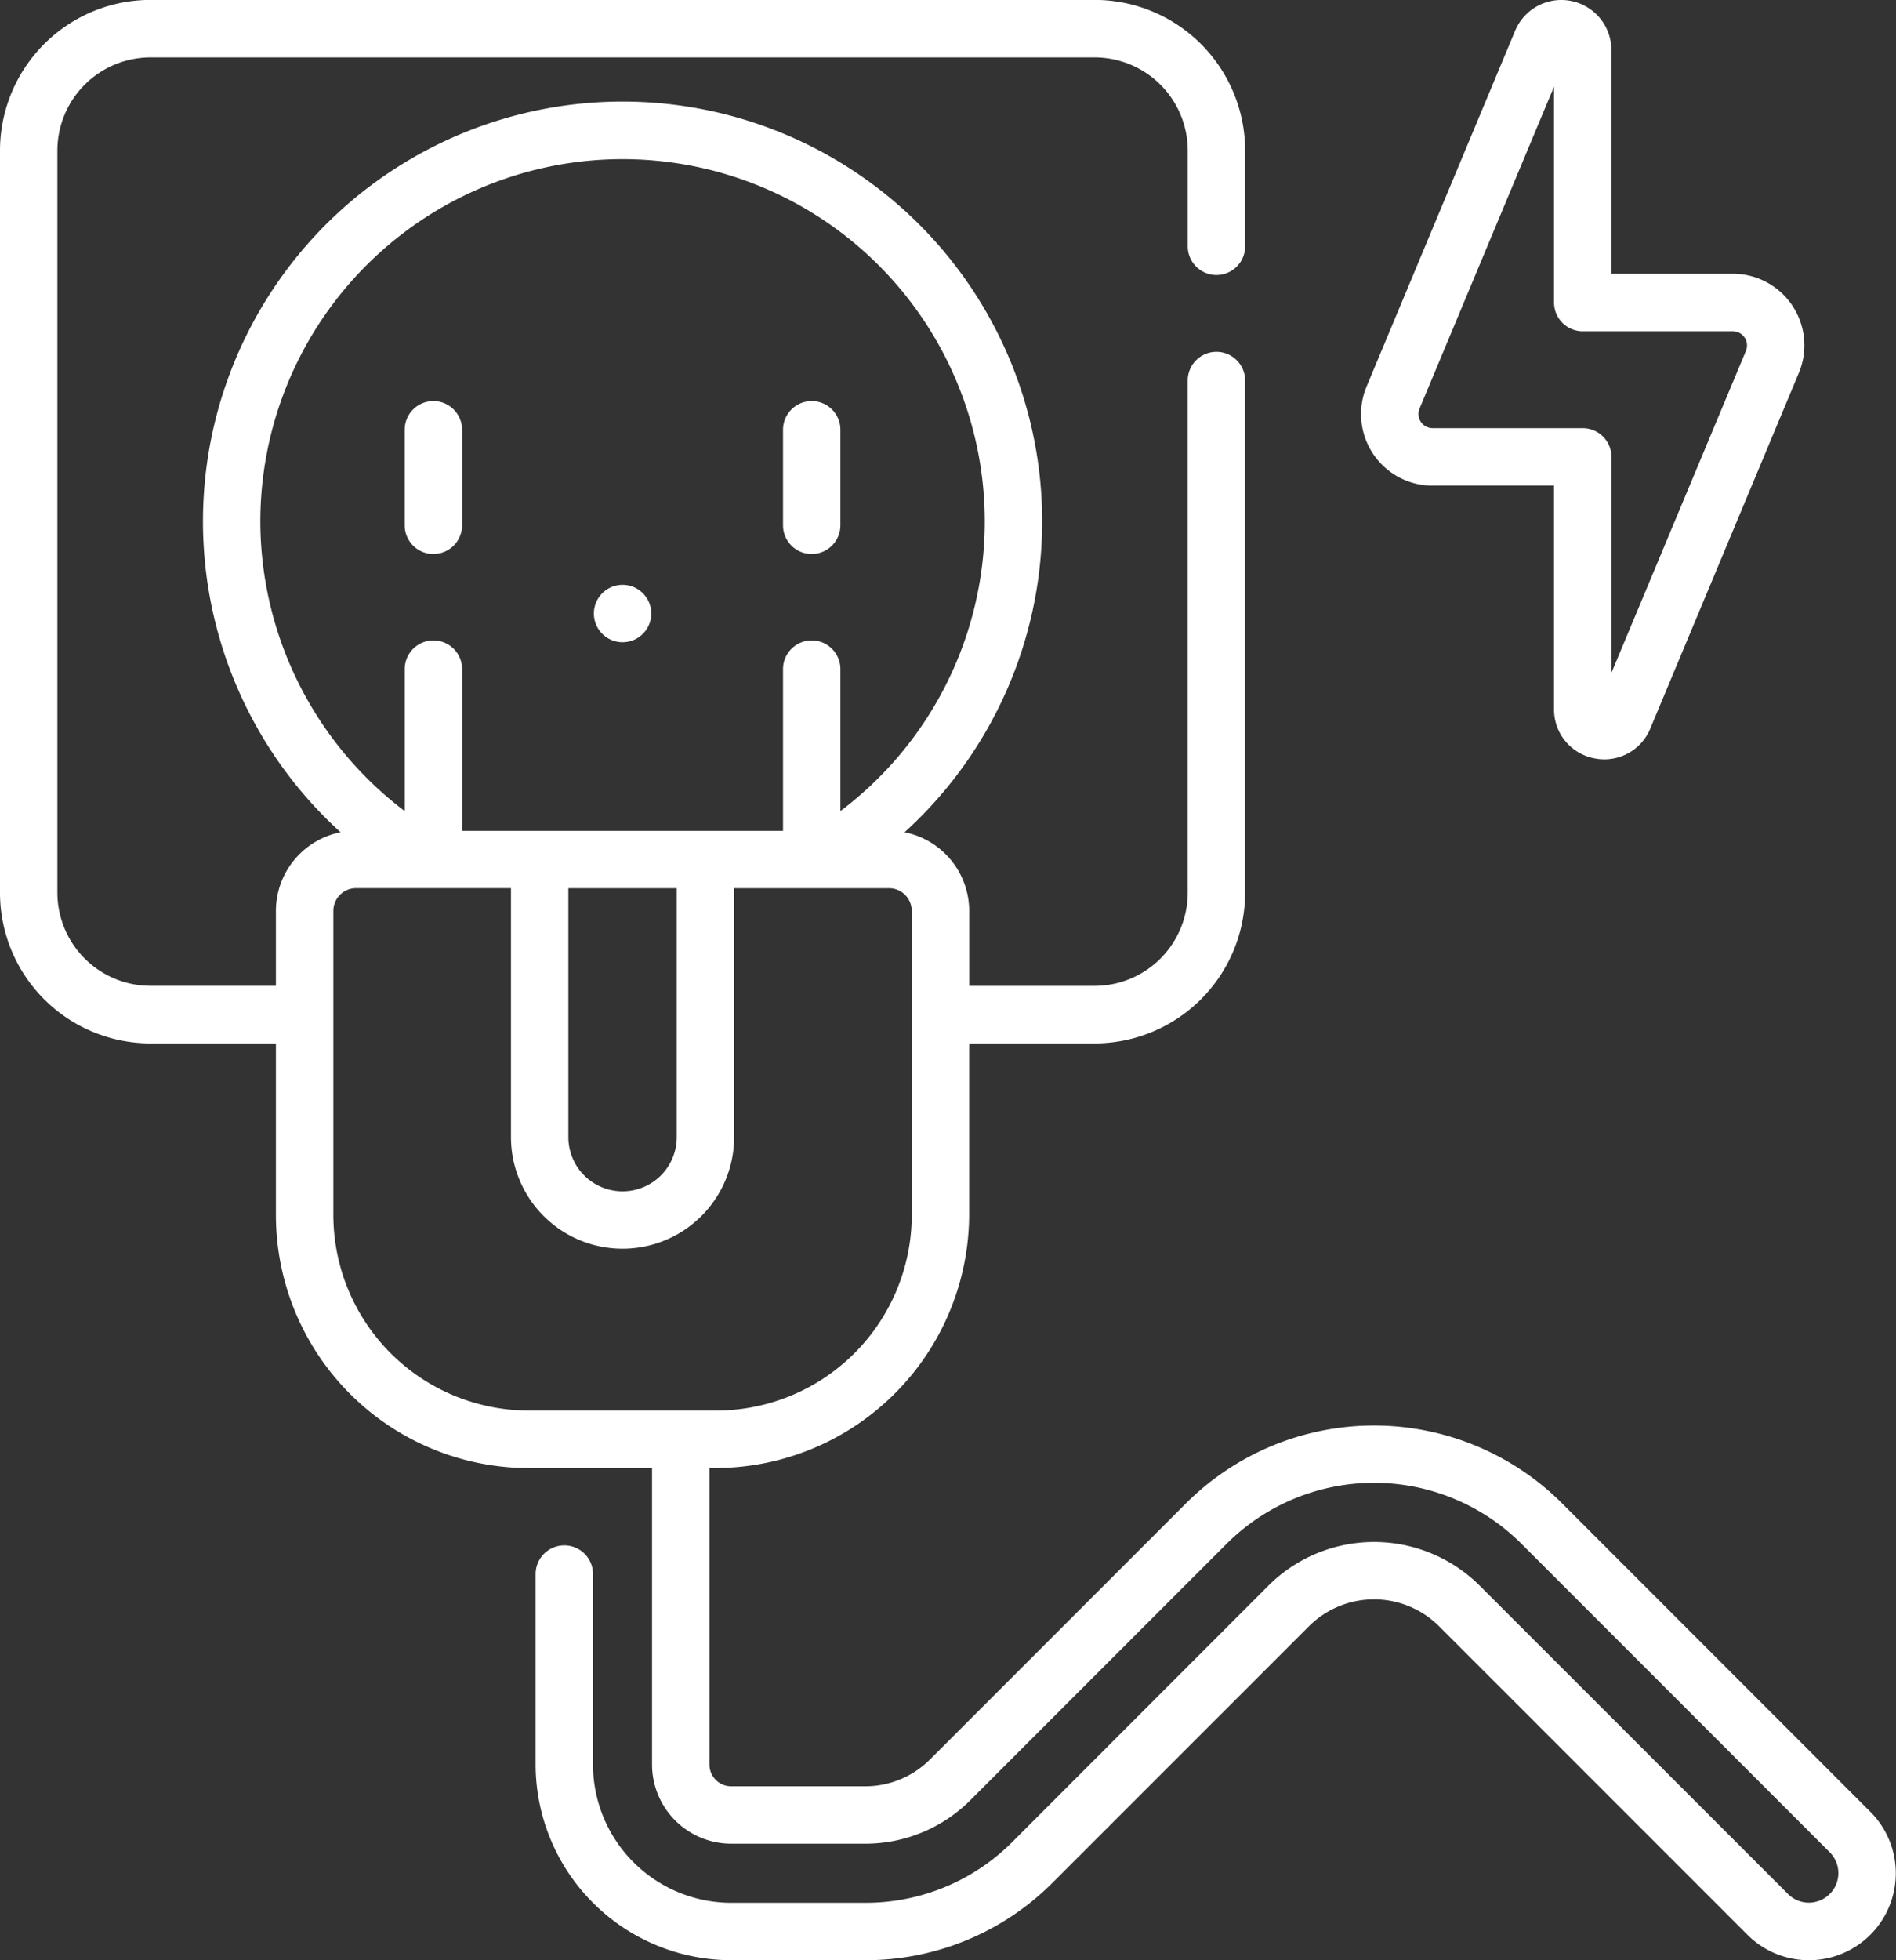 <?xml version="1.0" encoding="UTF-8"?> <svg xmlns="http://www.w3.org/2000/svg" xmlns:xlink="http://www.w3.org/1999/xlink" width="68.719" height="71.009" viewBox="0 0 68.719 71.009"><rect x="0" y="0" width="68.719" height="71.009" fill="#333333" stroke="none"/><defs><style> .cls-1 { fill: #fff; } .cls-2 { clip-path: url(#clip-path); } </style><clipPath id="clip-path"><rect id="Rectangle_522" data-name="Rectangle 522" class="cls-1" width="68.719" height="71.009"></rect></clipPath></defs><g id="Group_863" data-name="Group 863" transform="translate(0 0)"><g id="Group_864" data-name="Group 864" class="cls-2" transform="translate(0 0)"><path id="Path_468" data-name="Path 468" class="cls-1" d="M205.669,110.3a1.04,1.04,0,0,0,1.04-1.04V105.8a1.04,1.04,0,0,0-2.08,0v3.461a1.04,1.04,0,0,0,1.04,1.04" transform="translate(-176.249 -90.232)"></path><path id="Path_469" data-name="Path 469" class="cls-1" d="M106.805,110.3a1.04,1.04,0,0,0,1.04-1.04V105.8a1.04,1.04,0,0,0-2.08,0v3.461a1.04,1.04,0,0,0,1.04,1.04" transform="translate(-91.097 -90.232)"></path><path id="Path_470" data-name="Path 470" class="cls-1" d="M67.788,65.634,56.615,54.46a9.648,9.648,0,0,0-13.629,0l-9.273,9.273a3.315,3.315,0,0,1-2.36.978H26.5a.788.788,0,0,1-.787-.787V53.18a9.207,9.207,0,0,0,9.413-9.165V37.8h4.547a5.461,5.461,0,0,0,5.455-5.454V13.787a1.04,1.04,0,0,0-2.08,0V32.342a3.378,3.378,0,0,1-3.374,3.374H35.128V33a2.909,2.909,0,0,0-2.342-2.849,15.208,15.208,0,1,0-20.443,0A2.909,2.909,0,0,0,10,33v2.714H5.455A3.378,3.378,0,0,1,2.08,32.342V5.458A3.378,3.378,0,0,1,5.455,2.083h34.22a3.378,3.378,0,0,1,3.374,3.374V8.925a1.04,1.04,0,0,0,2.08,0V5.458A5.461,5.461,0,0,0,39.675,0H5.455A5.461,5.461,0,0,0,0,5.458V32.342A5.461,5.461,0,0,0,5.455,37.8H10v6.219a9.175,9.175,0,0,0,9.165,9.165h4.468V63.923A2.871,2.871,0,0,0,26.5,66.791h4.851A5.383,5.383,0,0,0,35.184,65.2l9.273-9.273a7.566,7.566,0,0,1,10.687,0L66.317,67.1a1.07,1.07,0,0,1-.756,1.826,1.063,1.063,0,0,1-.756-.313L53.631,57.444a5.425,5.425,0,0,0-7.66,0L36.7,66.718a7.5,7.5,0,0,1-5.343,2.213H26.5a5.013,5.013,0,0,1-5.007-5.007v-6.9a1.04,1.04,0,1,0-2.08,0v6.9A7.1,7.1,0,0,0,26.5,71.011h4.851a9.569,9.569,0,0,0,6.814-2.823l9.275-9.273a3.341,3.341,0,0,1,4.719,0L63.334,70.089a3.15,3.15,0,1,0,4.455-4.455ZM9.436,18.9A13.128,13.128,0,1,1,30.46,29.384V24.242a1.04,1.04,0,0,0-2.08,0V30.1H16.749V24.242a1.04,1.04,0,0,0-2.08,0v5.143A13.188,13.188,0,0,1,9.436,18.9M20.6,32.178h3.928v9.017a1.964,1.964,0,0,1-3.928,0ZM12.082,44.016V33a.825.825,0,0,1,.824-.824H18.52v9.017a4.044,4.044,0,0,0,8.088,0V32.178h5.614a.825.825,0,0,1,.824.824V44.016A7.092,7.092,0,0,1,25.963,51.1h-6.8A7.092,7.092,0,0,1,12.082,44.016Z" transform="translate(0 -0.003)"></path><path id="Path_471" data-name="Path 471" class="cls-1" d="M358.281,17.59h4.4v8.1a1.8,1.8,0,0,0,1.458,1.78,1.859,1.859,0,0,0,.368.037,1.8,1.8,0,0,0,1.664-1.117l5.383-12.881a2.593,2.593,0,0,0-2.393-3.593h-4.4v-8.1a1.815,1.815,0,0,0-3.49-.7L355.888,14a2.593,2.593,0,0,0,2.393,3.593Zm-.473-2.791,4.874-11.662V10.96a1.04,1.04,0,0,0,1.04,1.04h5.441a.513.513,0,0,1,.473.711l-4.874,11.662V16.55a1.04,1.04,0,0,0-1.04-1.04h-5.441a.513.513,0,0,1-.473-.711" transform="translate(-306.357 0)"></path><path id="Path_472" data-name="Path 472" class="cls-1" d="M156.24,152.752a1.04,1.04,0,1,1-1.04,1.04,1.04,1.04,0,0,1,1.04-1.04" transform="translate(-133.675 -131.567)"></path></g></g></svg> 